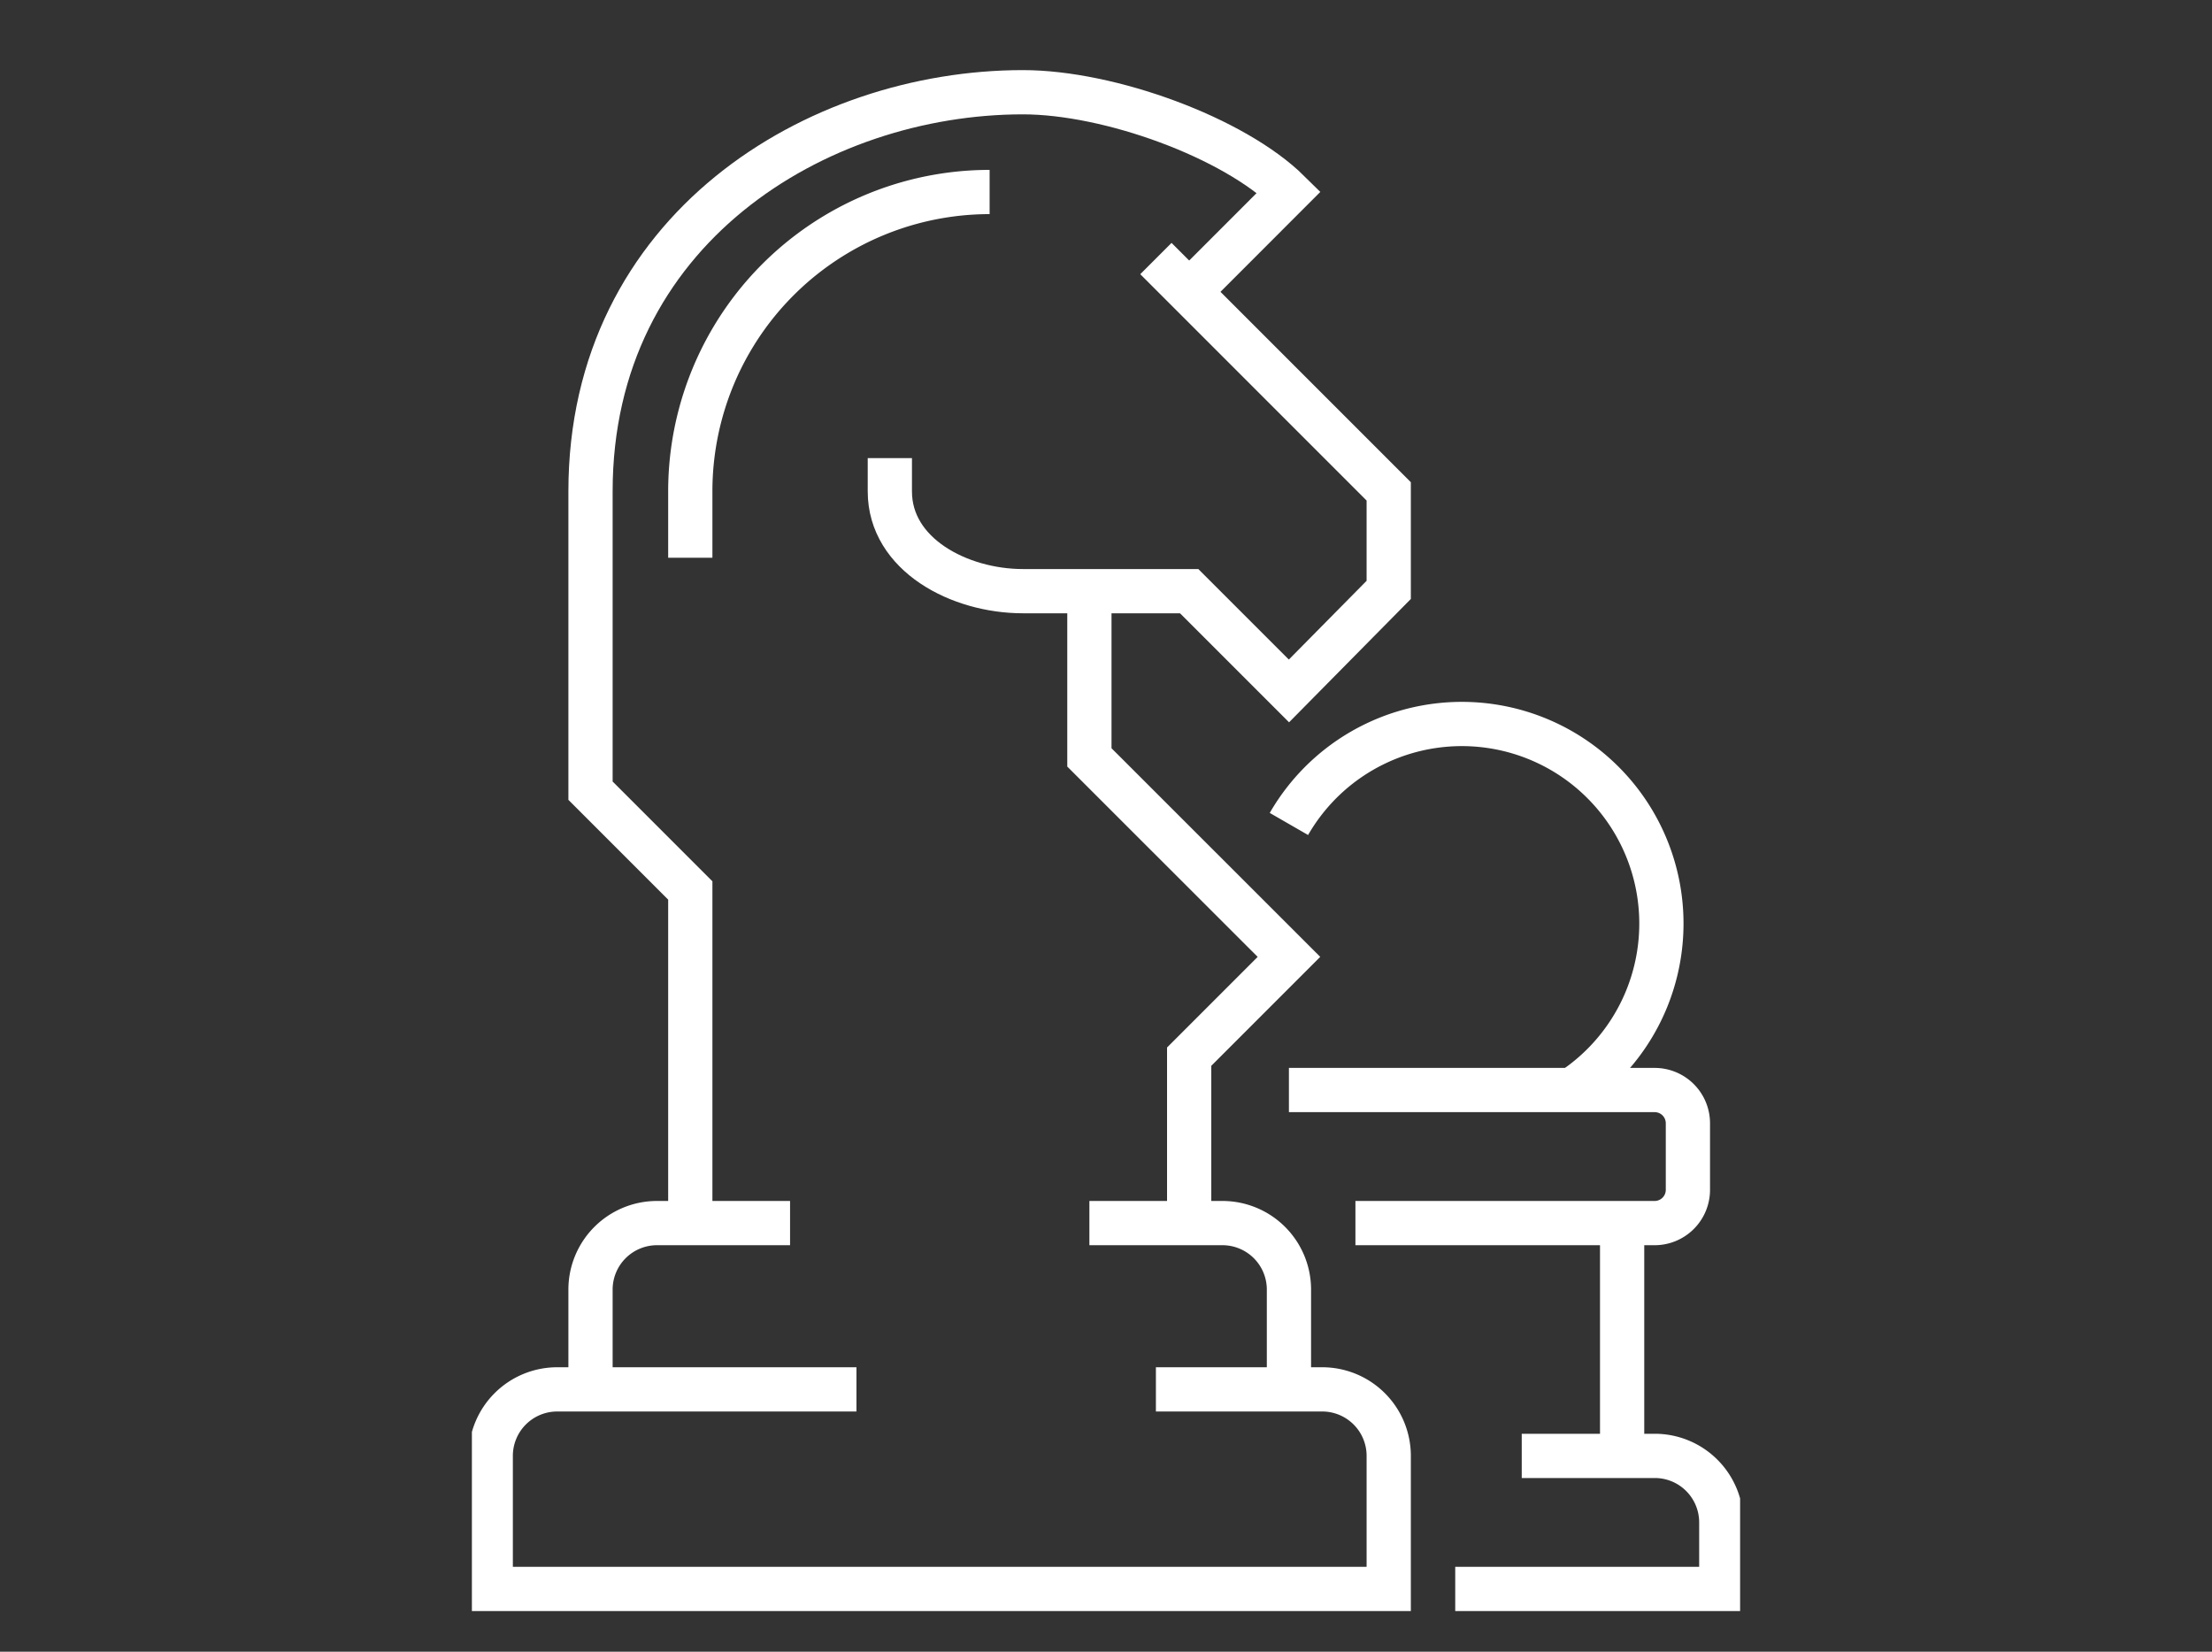 <svg xmlns="http://www.w3.org/2000/svg" xmlns:xlink="http://www.w3.org/1999/xlink" width="75" height="56" viewBox="0 0 75 56">
  <rect x="0" y="0" width="75" height="56" fill="#333333" stroke="none"/>
  <defs>
    <clipPath id="clip-path">
      <rect id="Rectangle_193" data-name="Rectangle 193" width="43" height="53" transform="translate(0.489 0)" fill="none" stroke="#fff" stroke-width="1.5"/>
    </clipPath>
    <clipPath id="clip-Sustainability_Strategy">
      <rect width="75" height="56"/>
    </clipPath>
  </defs>
  <g id="Sustainability_Strategy" data-name="Sustainability Strategy" clip-path="url(#clip-Sustainability_Strategy)">
    <g id="Group_572" data-name="Group 572" transform="translate(15.511 2)">
      <g id="Group_571" data-name="Group 571" transform="translate(0 0)" clip-path="url(#clip-path)">
        <path id="Path_299" data-name="Path 299" d="M4,40.638V37.255A2.255,2.255,0,0,1,6.255,35h4.511" transform="translate(0.511 4.468)" fill="none" stroke="#fff" stroke-miterlimit="10" stroke-width="1.5"/>
        <path id="Path_300" data-name="Path 300" d="M19,35h4.511a2.255,2.255,0,0,1,2.255,2.255v3.383" transform="translate(2.426 4.468)" fill="none" stroke="#fff" stroke-miterlimit="10" stroke-width="1.5"/>
        <path id="Path_301" data-name="Path 301" d="M13.4,40H3.255A2.254,2.254,0,0,0,1,42.254v4.512H31.447V42.254A2.254,2.254,0,0,0,29.191,40H23.553" transform="translate(0.128 5.106)" fill="none" stroke="#fff" stroke-miterlimit="10" stroke-width="1.5"/>
        <path id="Path_302" data-name="Path 302" d="M19,16v5.638L25.766,28.4l-3.383,3.383v5.638" transform="translate(2.426 2.042)" fill="none" stroke="#fff" stroke-miterlimit="10" stroke-width="1.5"/>
        <path id="Path_303" data-name="Path 303" d="M22.021,6l7.894,7.894v3.34L26.532,20.66l-3.383-3.383H17.511c-2.15,0-4.511-1.233-4.511-3.383V12.766" transform="translate(1.66 0.766)" fill="none" stroke="#fff" stroke-miterlimit="10" stroke-width="1.5"/>
        <path id="Path_304" data-name="Path 304" d="M7.383,39.34V28.064L4,24.681V14.532C4,5.652,11.669,1,18.66,1c2.938,0,7.155,1.537,9.021,3.383L24.3,7.766" transform="translate(0.511 0.127)" fill="none" stroke="#fff" stroke-miterlimit="10" stroke-width="1.5"/>
        <path id="Path_305" data-name="Path 305" d="M25,23.383A6.766,6.766,0,1,1,34.6,32.4" transform="translate(3.191 2.553)" fill="none" stroke="#fff" stroke-miterlimit="10" stroke-width="1.5"/>
        <path id="Path_306" data-name="Path 306" d="M25,31H37.4a1.127,1.127,0,0,1,1.128,1.128v2.255A1.128,1.128,0,0,1,37.4,35.511H27.255" transform="translate(3.191 3.957)" fill="none" stroke="#fff" stroke-miterlimit="10" stroke-width="1.5"/>
        <path id="Path_307" data-name="Path 307" d="M30,46.511h9.021V44.255A2.255,2.255,0,0,0,36.766,42H32.255" transform="translate(3.83 5.361)" fill="none" stroke="#fff" stroke-miterlimit="10" stroke-width="1.5"/>
        <line id="Line_242" data-name="Line 242" y2="8" transform="translate(39.489 39)" fill="none" stroke="#fff" stroke-miterlimit="10" stroke-width="1.5"/>
        <path id="Path_308" data-name="Path 308" d="M17.149,4A10.148,10.148,0,0,0,7,14.149V16.4" transform="translate(0.894 0.51)" fill="none" stroke="#fff" stroke-miterlimit="10" stroke-width="1.5"/>
      </g>
    </g>
  </g>
</svg>
